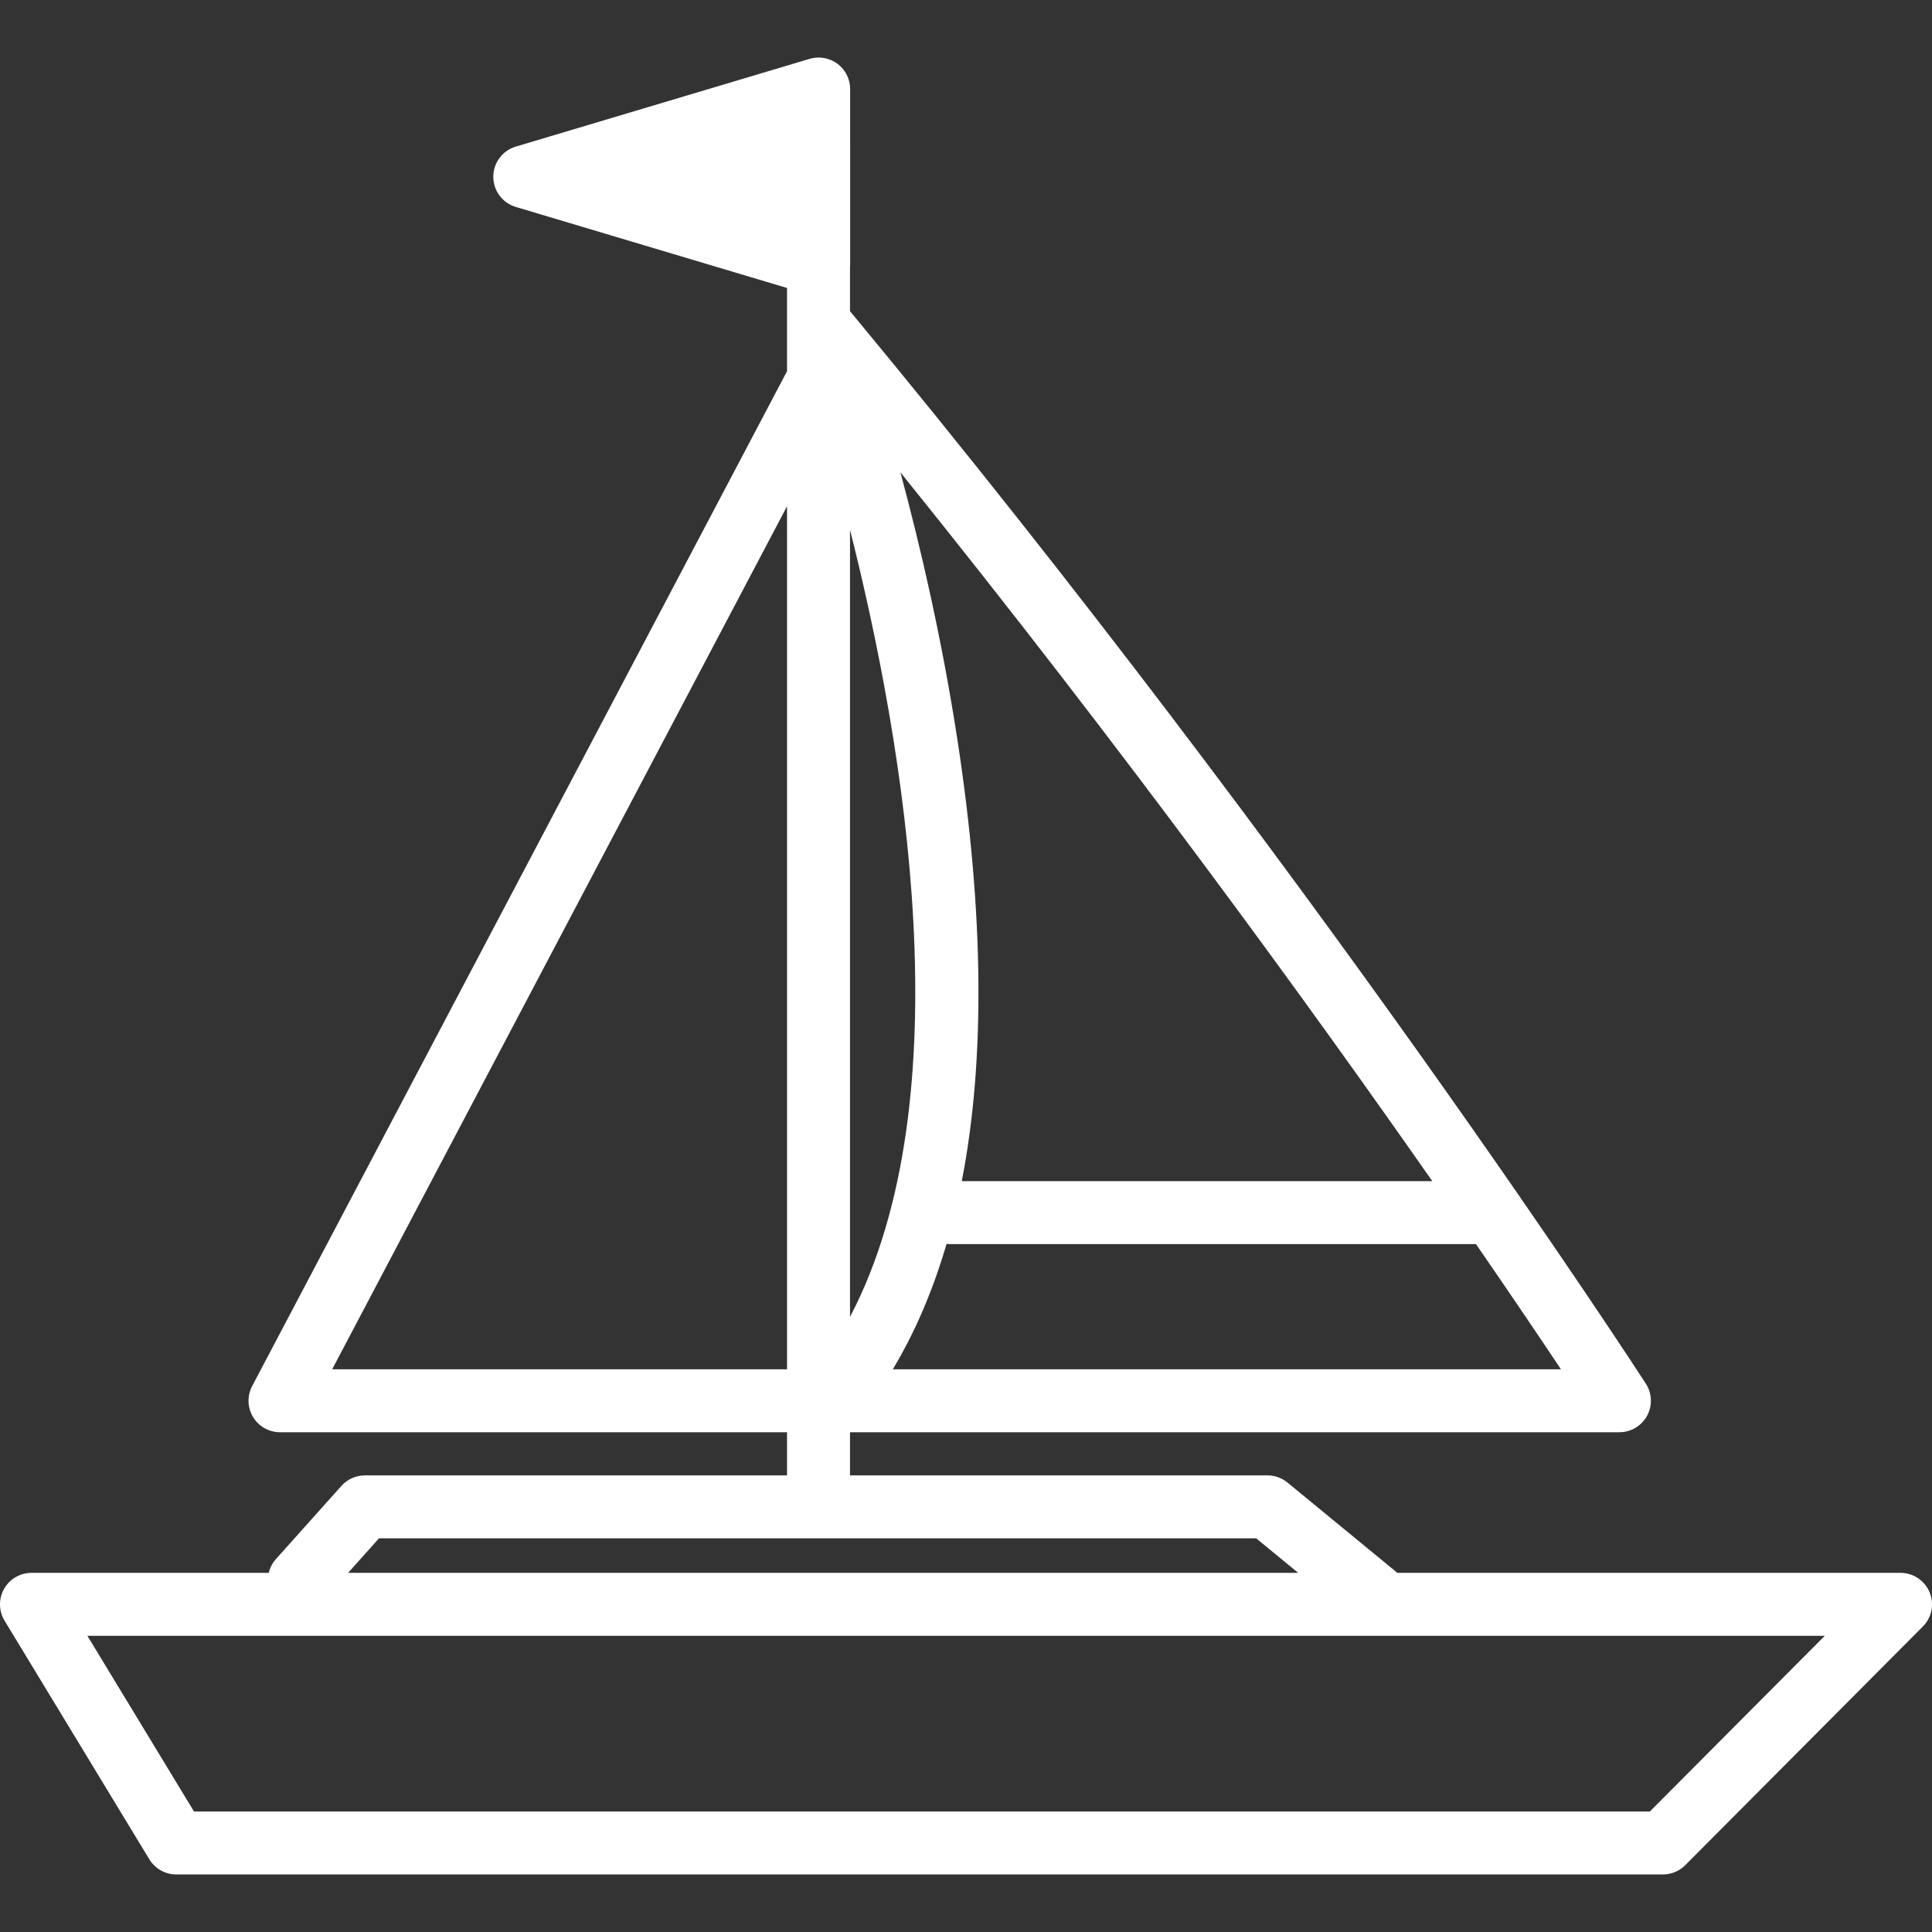 <?xml version="1.0"?>
<svg xmlns="http://www.w3.org/2000/svg" xmlns:xlink="http://www.w3.org/1999/xlink" version="1.1" id="Capa_1" x="0px" y="0px" viewBox="0 0 429.567 429.567" style="enable-background:new 0 0 429.567 429.567;" xml:space="preserve" width="512px" height="512px"><rect x="0" y="0" width="429.567" height="429.567" fill="#333333" stroke="none"/><g><g>
	<g>
		<polygon points="174.993,29.195 141.134,39.308 174.993,49.422   " data-original="#000000" class="active-path" data-old_color="#000000" fill="#FFFFFF"/>
		<polygon points="174.993,39.61 174.993,29.195 141.134,39.308 158.567,44.516   " data-original="#000000" class="active-path" data-old_color="#000000" fill="#FFFFFF"/>
		<path d="M429.03,354.029c-1.086-2.612-3.637-4.315-6.465-4.315H310.657c-0.133-0.127-0.266-0.254-0.41-0.373l-23.988-19.709    c-1.252-1.028-2.822-1.591-4.443-1.591h-92.822v-9.593h171.07c2.563,0,4.92-1.4,6.147-3.65c1.226-2.25,1.125-4.99-0.264-7.145    c-0.729-1.126-73.768-113.957-176.953-238.47v-9.826c0.014-0.177,0.031-0.353,0.031-0.531l-0.002-39.037    c0-2.211-1.045-4.292-2.818-5.613c-0.791-0.588-1.686-0.983-2.621-1.198c-0.074-0.017-0.148-0.037-0.223-0.052    c-0.137-0.026-0.273-0.045-0.41-0.063c-0.121-0.017-0.242-0.033-0.365-0.043c-0.116-0.009-0.232-0.014-0.348-0.018    c-0.082-0.002-0.162-0.012-0.244-0.012c-0.077,0-0.151,0.009-0.227,0.011c-0.084,0.004-0.166,0.007-0.248,0.013    c-0.22,0.015-0.436,0.04-0.648,0.074c-0.024,0.004-0.049,0.007-0.072,0.012c-0.355,0.061-0.701,0.146-1.035,0.26l-65.086,19.437    c-2.965,0.885-4.997,3.612-4.998,6.706c0,3.095,2.031,5.821,4.996,6.708l60.318,18.021v18.502L56.065,308.186    c-1.145,2.169-1.068,4.779,0.198,6.88c1.267,2.1,3.541,3.384,5.993,3.384h112.736v9.593H81.132c-1.992,0-3.889,0.848-5.217,2.332    l-14.562,16.276c-0.81,0.904-1.339,1.961-1.598,3.064H7c-2.528,0-4.86,1.364-6.101,3.566c-1.239,2.203-1.195,4.903,0.115,7.064    l32.193,53.061c1.269,2.092,3.537,3.369,5.984,3.369h330.547c1.863,0,3.646-0.742,4.961-2.061l52.826-53.06    C429.523,359.651,430.116,356.641,429.03,354.029z M198.513,304.449c4.949-8.241,8.926-17.544,11.947-27.87    c0.24,0.024,0.482,0.038,0.729,0.038h116.986c8.111,11.768,14.482,21.222,18.889,27.832H198.513z M318.458,262.617H213.846    c5.241-26.891,4.931-59.678-0.97-98.124c-3.465-22.581-8.311-43.288-12.676-59.473    C249.978,166.774,291.222,223.639,318.458,262.617z M188.993,117.778c12.163,48.226,25.432,126.568,0,175.017V117.778z     M405.72,363.715l-38.889,39.061H43.133l-23.698-39.061 M174.993,112.561v191.889H73.859L174.993,112.561z M279.308,342.042    l9.34,7.673H77.397l6.865-7.673H279.308z" data-original="#000000" class="active-path" data-old_color="#000000" fill="#FFFFFF"/>
	</g>
</g></g> </svg>
